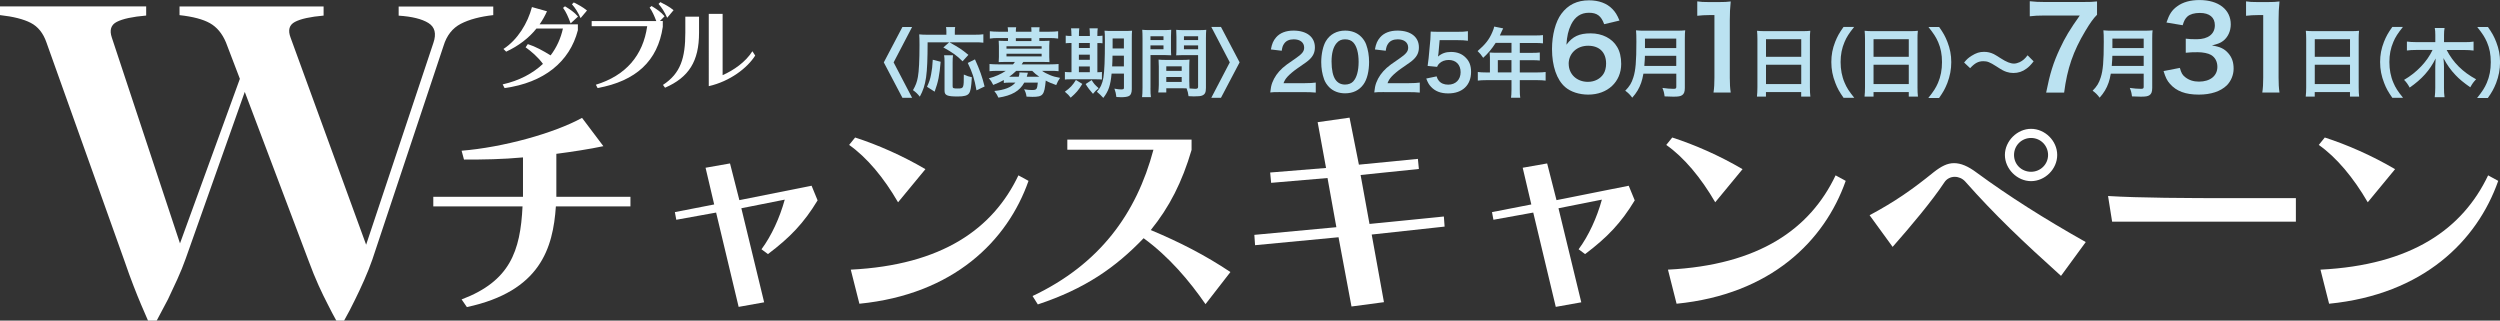 <?xml version="1.0" encoding="UTF-8"?>
<svg id="_レイヤー_2" data-name="レイヤー 2" xmlns="http://www.w3.org/2000/svg" viewBox="0 0 544.89 69.88">
  <rect x="0" y="0" width="544.89" height="69.88" fill="#333333" stroke="none"/>
  <defs>
    <style>
      .cls-1 {
        fill: #bbe2f1;
      }

      .cls-2 {
        fill: #fff;
      }
    </style>
  </defs>
  <g id="_レイヤー_1-2" data-name="レイヤー 1">
    <g>
      <g>
        <path class="cls-2" d="M121.16,44.97c-.63,9.09-3.35,18.51-19.4,21.96l-1.15-1.67c10.51-3.97,12.81-10.45,13.28-20.28h-19.45v-2.09h19.55v-8.58c-4.6.42-8.47.47-12.86.47l-.52-1.93c9.05-.73,20.18-3.82,26.25-7.16l4.65,6.17c-2.93.63-7.06,1.26-10.25,1.67v9.36h16.15v2.09h-16.26Z"/>
        <path class="cls-2" d="M160.99,66.88l-4.91-20.55-8.68,1.57-.31-1.67,8.57-1.67-1.88-8,5.33-.94,2.04,8,15.74-3.14,1.31,3.19c-2.98,4.92-5.96,8.05-10.82,11.71l-1.41-1.05c2.2-2.98,3.97-6.85,5.07-10.82l-9.46,1.88,4.97,20.5-5.54.99Z"/>
        <path class="cls-2" d="M195.73,44.08c-3.08-5.33-6.79-9.78-10.66-12.49l1.31-1.62c4.86,1.57,10.25,3.92,15.32,6.9l-5.96,7.22ZM224.17,39.43c-4.6,13.07-16.31,24.73-36.86,26.77l-1.88-7.43c19.87-.99,31-8.89,36.54-20.55l2.2,1.2Z"/>
        <path class="cls-2" d="M262.75,66.3c-3.5-5.07-7.95-10.35-13.49-14.38-6.17,6.43-12.81,11.03-23.06,14.43l-1.15-1.83c14.59-6.9,22.64-17.93,26.35-31.89h-18.77v-2.2h27.08v2.25c-2.04,6.95-4.81,12.44-8.89,17.46,6.38,2.67,11.87,5.49,17.36,9.15l-5.44,7.01Z"/>
        <path class="cls-2" d="M294.56,66.77l-2.82-15.06-18.19,1.73-.16-2.25,17.88-1.67-1.93-10.72-12.29,1.05-.21-2.25,12.18-.99-1.83-9.98,6.95-.99,2.04,10.25,12.86-1.26.21,2.2-12.7,1.31,1.94,10.67,16.21-1.62.16,2.2-15.89,1.73,2.67,14.74-7.06.94Z"/>
        <path class="cls-2" d="M339.09,66.88l-4.91-20.55-8.68,1.57-.31-1.67,8.57-1.67-1.88-8,5.33-.94,2.04,8,15.74-3.14,1.31,3.19c-2.98,4.92-5.96,8.05-10.82,11.71l-1.41-1.05c2.2-2.98,3.97-6.85,5.07-10.82l-9.46,1.88,4.97,20.5-5.54.99Z"/>
        <path class="cls-2" d="M373.84,44.08c-3.09-5.33-6.8-9.78-10.67-12.49l1.31-1.62c4.86,1.57,10.25,3.92,15.32,6.9l-5.96,7.22ZM402.28,39.43c-4.6,13.07-16.31,24.73-36.86,26.77l-1.88-7.43c19.87-.99,31-8.89,36.54-20.55l2.2,1.2Z"/>
        <path class="cls-2" d="M449.21,60.13c-8.31-7.48-14.32-13.17-20.91-20.6-.58-.63-1.41-.99-2.25-.99-.89,0-1.78.42-2.3,1.26-2.67,4.03-7.27,9.51-11.24,14.01l-5.02-6.9c5.65-3.03,9.36-5.65,14.01-9.41,1.62-1.26,2.93-1.94,4.39-1.94s3.03.63,4.97,2.09c6.9,5.07,14.74,10.04,23.74,15.11l-5.39,7.37ZM442.68,39.48c-3.03,0-5.7-2.67-5.7-5.7s2.67-5.7,5.7-5.7,5.7,2.61,5.7,5.7-2.67,5.7-5.7,5.7ZM442.68,30.07c-2.04,0-3.71,1.62-3.71,3.71s1.67,3.66,3.71,3.66,3.71-1.62,3.71-3.66-1.62-3.71-3.71-3.71Z"/>
        <path class="cls-2" d="M460.35,48.32l-.89-5.6c6.74.42,17.3.47,27.19.47h13.75v5.13h-40.05Z"/>
        <path class="cls-2" d="M516.06,44.08c-3.09-5.33-6.8-9.78-10.67-12.49l1.31-1.62c4.86,1.57,10.25,3.92,15.32,6.9l-5.96,7.22ZM544.5,39.43c-4.6,13.07-16.31,24.73-36.86,26.77l-1.88-7.43c19.87-.99,31-8.89,36.54-20.55l2.2,1.2Z"/>
      </g>
      <path class="cls-2" d="M107.54,3.29c-2.9.32-5.26.95-7.09,1.89-1.83.95-3.09,2.55-3.78,4.82l-15.51,46.56c-.51,1.45-1.1,2.96-1.8,4.53-.7,1.57-1.36,2.99-1.99,4.25-.76,1.57-1.55,3.09-2.37,4.53h-1.7c-.57-1.01-1.2-2.21-1.89-3.59-.63-1.2-1.29-2.57-1.99-4.11s-1.42-3.33-2.17-5.35l-13.9-36.79-12.87,36.32c-.51,1.45-1.12,2.96-1.84,4.54-.73,1.57-1.4,3.03-2.03,4.35-.82,1.58-1.64,3.12-2.46,4.64h-1.89c-.44-1.01-.95-2.17-1.51-3.5-.51-1.19-1.06-2.56-1.66-4.11-.6-1.54-1.25-3.32-1.94-5.34L10.12,9.24c-.7-2.02-1.83-3.43-3.41-4.25-1.58-.82-3.82-1.38-6.72-1.7v-1.89h31.87v1.99c-2.96.25-5.09.71-6.39,1.37s-1.65,1.81-1.09,3.45l14.85,44.84,13.05-35.87-3.03-7.93c-.82-1.95-1.99-3.35-3.5-4.2s-3.72-1.43-6.62-1.75v-1.89h31.4v1.99c-2.9.25-4.98.71-6.24,1.37-1.26.66-1.58,1.81-.95,3.45l16.46,45.12,14.66-43.99c.69-2.01.33-3.46-1.09-4.34-1.42-.88-3.58-1.41-6.48-1.6v-1.99h20.62v1.89Z"/>
      <g>
        <path class="cls-2" d="M125.95,6.59c-1.78,6.91-7.41,11.42-15.97,12.61l-.42-.81c3.63-.81,6.58-2.4,8.78-4.47-1.14-1.54-2.53-2.71-3.78-3.61l.48-.7c1.72.55,3.32,1.45,4.97,2.46,1.32-1.74,2.22-3.72,2.68-5.85h-5.77c-1.63,2.05-3.92,3.81-6.6,5.04l-.59-.59c3.1-2,5.3-5.65,6.21-9.13l3.28.92c-.48,1.06-.95,1.89-1.61,2.84h8.34v1.3ZM124.37,5.09c-.51-1.41-1.03-2.55-1.65-3.37l.42-.35c1.08.66,2.07,1.3,2.84,2.24l-1.6,1.48ZM126.55,3.95c-.57-1.26-1.19-2.24-1.89-3.02l.4-.4c.95.48,1.91.97,2.88,1.76l-1.39,1.65Z"/>
        <path class="cls-2" d="M129.86,18.47c6.54-2,10.3-6.38,11.2-12.76h-12.1v-1.12h14.08c-.44-1.17-.92-2.22-1.45-2.93l.42-.35c1.08.66,2.07,1.3,2.84,2.24l-1.03,1.03h.64v1.27c-1.1,7.42-5.81,11.8-14.21,13.34l-.38-.73ZM145.42,3.88c-.57-1.26-1.19-2.25-1.89-3.02l.4-.4c.95.49,1.92.97,2.88,1.76l-1.39,1.65Z"/>
        <path class="cls-2" d="M144.49,18.51c3.85-2.51,4.88-5.85,4.88-11.42v-3.46h2.99v3.52c0,6.18-2.2,9.7-7.41,11.97l-.46-.62ZM164.6,12.11c-1.69,2.68-5.46,5.61-10.12,6.67V3.02h3.02v13.36c2.4-1.06,4.99-2.84,6.49-5.21l.62.95Z"/>
      </g>
      <g>
        <path class="cls-1" d="M198.8,21.32h-2.11l-4.06-7.72,4.06-7.72h2.11l-4.03,7.72,4.03,7.72Z"/>
        <path class="cls-1" d="M202.18,9.22c-.02,7.18-.31,9.27-1.7,11.85-.53-.66-.86-.97-1.49-1.42.61-1.07.86-1.73,1.07-2.87.23-1.24.35-3.65.35-6.98,0-1.19-.02-1.75-.06-2.31.54.06,1.01.08,1.71.08h4.21v-.73c0-.36-.02-.63-.08-.94h2c-.07.26-.08.51-.08.96v.71h4.27c.91,0,1.47-.03,1.95-.1v1.83c-.58-.07-1.09-.08-1.93-.08h-5.46c2.21,1.24,2.54,1.45,4.13,2.74l-1.27,1.4c-1.24-1.24-2.18-1.92-4.19-3.02l1.27-1.12h-4.69ZM202.05,18.91c.51-1.12.68-1.62.89-2.71.2-1.02.28-1.72.36-3.18l1.72.44c-.27,3.05-.51,4.31-1.31,6.52l-1.67-1.07ZM207.71,12.05c-.05.38-.08.86-.08,1.55v5.18c0,.45.13.51,1.12.51,1.3,0,1.32-.06,1.32-3.04.66.3,1.19.48,1.75.58-.13,2.26-.28,3.09-.64,3.55s-1.04.65-2.44.65c-2.29,0-2.87-.25-2.87-1.24v-6.21c0-.74-.02-1.14-.1-1.53h1.95ZM212.83,19.69c-.46-2.54-.87-3.86-1.9-5.97l1.57-.78c1.09,2.41,1.53,3.66,2.1,5.91l-1.77.84Z"/>
        <path class="cls-1" d="M218.79,17.44c-.71.4-1.27.66-2.31,1.07-.31-.63-.53-.97-.96-1.44,1.37-.35,2.69-.94,3.7-1.63h-1.73c-.79,0-1.3.03-1.82.08v-1.57c.53.05,1.06.08,1.87.08h3.25c.18-.18.31-.36.41-.53h-2.23c-.54,0-.92.02-1.3.03.03-.38.05-.71.05-1.14v-2.36c0-.43-.02-.77-.05-1.16.28.03.63.05,1.3.05h.73v-.63h-2.15c-.76,0-1.2.03-1.81.12v-1.6c.55.06,1.14.1,1.85.1h2.11v-.08c0-.4-.02-.59-.07-.89h1.85c-.05.28-.07.48-.07.89v.08h3.4v-.08c0-.4-.02-.59-.05-.89h1.83c-.05.28-.06.5-.06.89v.08h2.23c.73,0,1.3-.03,1.87-.1v1.6c-.61-.08-1.06-.12-1.82-.12h-2.28v.63h.91c.67,0,1.02-.02,1.3-.05-.03.37-.05.69-.05,1.16v2.36c0,.46.02.79.05,1.14-.38-.02-.78-.03-1.32-.03h-4.39c-.18.3-.23.38-.35.53h6.17c.81,0,1.32-.03,1.87-.08v1.57c-.53-.07-1.01-.08-1.82-.08h-1.78c.45.33,1.06.66,1.77.94.63.27,1.16.4,2.16.59-.36.5-.61.99-.84,1.57-.94-.33-1.67-.63-2.28-.98-.31,3.2-.59,3.55-2.92,3.55-.31,0-.63-.02-1.27-.05-.08-.61-.23-1.07-.53-1.6.73.12,1.17.16,1.65.16,1.09,0,1.19-.1,1.34-1.62h-2.95c-.97,1.82-2.74,2.84-5.64,3.28-.25-.56-.46-.91-.89-1.45,2.23-.22,3.7-.79,4.6-1.83h-1.09c-.66,0-1.06.02-1.44.08v-.66ZM219.37,10.61h7.66v-.53h-7.66v.53ZM219.37,12.29h7.66v-.58h-7.66v.58ZM221.49,15.45c-.56.55-1.04.92-1.53,1.27h2.08c.12-.36.15-.54.15-.94l1.85.07c-.02.06-.12.36-.25.87h2.72c-.71-.49-.88-.64-1.53-1.27h-3.48ZM224.81,8.32h-3.4v.63h3.4v-.63Z"/>
        <path class="cls-1" d="M233.52,7.57c0-.59-.02-1.01-.08-1.4h1.8c-.06.4-.08.81-.08,1.4v.28h2.38v-.28c0-.64-.02-1.04-.08-1.4h1.8c-.06.38-.08.79-.08,1.4v.28c.58-.02.84-.03,1.12-.08v1.67c-.28-.05-.53-.06-1.12-.06v6.37c.54-.02.69-.02.99-.07v1.65c-.31-.03-.71-.05-1.39-.05h-5.41c-.68,0-.96.02-1.27.06v-1.67c.33.05.59.07,1.22.07h.22v-6.37c-.69,0-.96.02-1.26.06v-1.67c.28.06.56.08,1.26.08v-.28ZM235.9,18.29c-.84,1.38-1.29,1.9-2.54,3-.36-.49-.61-.76-1.27-1.3,1.14-.81,1.72-1.42,2.41-2.56l1.4.86ZM237.53,10.46v-1.09h-2.38v1.09h2.38ZM237.53,13.04v-1.12h-2.38v1.12h2.38ZM237.53,15.74v-1.26h-2.38v1.26h2.38ZM237.93,17.46c.58.89.61.92,1.53,1.77-.51.4-.89.76-1.24,1.22q-.94-1.04-1.6-2.13l1.3-.86ZM242.28,16.04c-.25,2.61-.66,3.81-1.81,5.3-.51-.58-.83-.86-1.4-1.34.81-.91,1.19-1.75,1.42-3.07.23-1.42.33-3.86.33-8.1,0-1.12-.02-1.59-.08-2.14.53.05.97.06,1.83.06h2.39c.91,0,1.29-.02,1.78-.06-.05.41-.06.91-.06,1.81v10.94c0,.81-.23,1.32-.69,1.52-.33.15-.91.23-1.63.23-.2,0-.23,0-1.04-.05-.08-.71-.18-1.12-.43-1.82.74.13,1.07.17,1.45.17.51,0,.63-.07.63-.36v-3.09h-2.67ZM242.48,12.14c-.02.97-.03,1.59-.08,2.33h2.56v-2.33h-2.48ZM244.96,8.38h-2.46v2.18h2.46v-2.18Z"/>
        <path class="cls-1" d="M250.75,19.14c0,.99.03,1.58.1,2.03h-1.93c.06-.49.1-1.02.1-2.05v-10.78c0-.86-.02-1.32-.06-1.85.46.05.89.07,1.7.07h2.92c.86,0,1.24-.02,1.69-.07-.03.53-.05.89-.05,1.53v2.53c0,.76.02,1.14.05,1.5-.43-.03-.94-.05-1.52-.05h-2.99v7.13ZM250.75,8.73h2.84v-.83h-2.84v.83ZM250.75,10.74h2.84v-.84h-2.84v.84ZM259.22,17.84c0,.63.02,1.01.05,1.44.36.03.96.08,1.25.08.46,0,.61-.12.61-.45v-6.9h-3.25c-.58,0-1.11.02-1.52.05.03-.48.05-.79.05-1.5v-2.53c0-.56-.02-1.02-.05-1.53.45.05.84.07,1.68.07h3.17c.83,0,1.24-.02,1.7-.07-.05.59-.07,1.01-.07,1.83v10.81c0,.99-.2,1.42-.79,1.67-.34.15-.84.2-1.86.2-.23,0-.3,0-1.14-.05-.1-.74-.18-1.04-.43-1.7-.48-.02-.79-.02-.92-.02h-3.5v.92h-1.75c.06-.4.12-1.06.12-1.65v-4.03c0-.58-.02-1.04-.05-1.49.48.05.86.07,1.53.07h3.68c.69,0,1.06-.02,1.53-.07-.03.43-.05.84-.05,1.49v3.35ZM254.2,15.45h3.36v-.99h-3.36v.99ZM254.2,17.86h3.36v-1.07h-3.36v1.07ZM258.05,8.73h3.09v-.83h-3.09v.83ZM258.05,10.74h3.09v-.84h-3.09v.84Z"/>
        <path class="cls-1" d="M264.01,5.87h2.11l4.06,7.72-4.06,7.72h-2.11l4.03-7.72-4.03-7.72Z"/>
        <path class="cls-1" d="M278.99,20.07c-1.29,0-1.55.02-2.13.08.1-.94.21-1.52.43-2.11.45-1.2,1.19-2.26,2.26-3.23.58-.51,1.07-.89,2.72-2,1.52-1.04,1.98-1.59,1.98-2.43,0-1.12-.88-1.81-2.28-1.81-.96,0-1.68.33-2.1.97-.28.4-.4.76-.51,1.52l-2.36-.28c.23-1.26.53-1.93,1.14-2.64.83-.96,2.13-1.47,3.78-1.47,2.89,0,4.67,1.39,4.67,3.65,0,1.09-.37,1.88-1.17,2.64-.46.43-.63.56-2.77,2.03-.73.51-1.55,1.21-1.96,1.65-.49.53-.69.86-.94,1.49h4.62c1.04,0,1.86-.05,2.41-.13v2.18c-.78-.07-1.44-.1-2.49-.1h-5.3Z"/>
        <path class="cls-1" d="M289.7,19c-.49-.5-.87-1.08-1.09-1.67-.43-1.17-.64-2.46-.64-3.79,0-1.75.4-3.56,1.01-4.57.89-1.49,2.38-2.3,4.21-2.3,1.4,0,2.61.46,3.48,1.34.49.49.87,1.07,1.09,1.67.43,1.16.64,2.48.64,3.83,0,2.03-.44,3.81-1.22,4.88-.92,1.29-2.29,1.95-4.01,1.95-1.4,0-2.59-.46-3.47-1.34ZM294.96,17.72c.74-.78,1.16-2.31,1.16-4.24s-.41-3.42-1.16-4.22c-.4-.45-1.06-.69-1.8-.69-.79,0-1.37.26-1.85.84-.73.86-1.09,2.21-1.09,4.01s.31,3.17.84,3.93c.51.73,1.2,1.08,2.11,1.08.73,0,1.37-.25,1.78-.69Z"/>
        <path class="cls-1" d="M301.66,20.07c-1.29,0-1.55.02-2.13.08.1-.94.21-1.52.43-2.11.45-1.2,1.19-2.26,2.26-3.23.58-.51,1.07-.89,2.72-2,1.52-1.04,1.98-1.59,1.98-2.43,0-1.12-.88-1.81-2.28-1.81-.96,0-1.68.33-2.1.97-.28.4-.4.76-.51,1.52l-2.36-.28c.23-1.26.53-1.93,1.14-2.64.83-.96,2.13-1.47,3.78-1.47,2.89,0,4.67,1.39,4.67,3.65,0,1.09-.37,1.88-1.17,2.64-.46.43-.63.56-2.77,2.03-.73.51-1.55,1.21-1.96,1.65-.49.53-.69.86-.94,1.49h4.62c1.04,0,1.86-.05,2.41-.13v2.18c-.78-.07-1.44-.1-2.49-.1h-5.3Z"/>
        <path class="cls-1" d="M313.12,16.65c.15.48.26.69.49.96.46.56,1.16.84,2.03.84,1.63,0,2.71-1.09,2.71-2.72s-1.02-2.66-2.59-2.66c-.81,0-1.53.26-2.05.76-.23.23-.35.38-.49.74l-2.06-.2c.16-1.17.18-1.26.22-1.71l.38-4.09c.02-.3.05-.86.07-1.69.49.03.87.05,1.75.05h4.06c1.14,0,1.55-.02,2.3-.13v2.08c-.73-.1-1.37-.13-2.28-.13h-3.88l-.26,2.89c-.02.13-.05.36-.1.69.81-.69,1.68-1.01,2.82-1.01,1.34,0,2.41.4,3.22,1.24.81.79,1.17,1.78,1.17,3.1,0,2.91-1.9,4.7-4.97,4.7-1.63,0-2.85-.46-3.76-1.44-.45-.48-.68-.87-1.04-1.8l2.28-.48Z"/>
        <path class="cls-1" d="M324.73,12.41c0-.36-.02-.61-.05-.96.35.03.71.05,1.16.05h3.6v-2.15h-3.45c-.86,1.34-1.67,2.3-2.72,3.25-.48-.71-.66-.92-1.22-1.47,1.68-1.44,2.54-2.53,3.22-4.14.23-.53.35-.87.4-1.2l1.96.4c-.1.2-.13.25-.25.5-.02.05-.18.4-.48,1.04h7.72c.78,0,1.19-.02,1.68-.08v1.8c-.51-.06-.94-.08-1.68-.08h-3.37v2.15h2.66c.76,0,1.2-.02,1.7-.08v1.75c-.49-.05-.94-.07-1.65-.07h-2.71v2.67h3.83c.76,0,1.29-.03,1.8-.1v1.88c-.51-.06-1.09-.1-1.8-.1h-3.83v2.06c0,.84.02,1.29.1,1.77h-2.01c.06-.48.1-.92.1-1.8v-2.03h-5.54c-.73,0-1.26.03-1.8.1v-1.88c.53.07,1.06.1,1.8.1h.84v-3.37ZM329.43,15.78v-2.67h-2.97v2.67h2.97Z"/>
        <path class="cls-1" d="M349.64,5.28c-.64-1.81-1.56-2.5-3.32-2.5s-3.05.87-3.89,2.58c-.62,1.29-.89,2.48-1.02,4.39,1.34-1.81,2.8-2.48,5.3-2.48s4.66,1.09,5.75,2.95c.59.96.89,2.25.89,3.71,0,3.92-2.97,6.69-7.18,6.69-1.98,0-3.82-.6-5.03-1.64-1.83-1.59-2.87-4.56-2.87-8.3,0-3.05.77-5.97,2.03-7.66,1.46-1.98,3.44-2.95,6.04-2.95,2.13,0,3.89.65,5.08,1.88.65.67,1.02,1.24,1.56,2.53l-3.35.79ZM341.91,13.92c0,2.25,1.76,3.92,4.19,3.92,1.44,0,2.7-.65,3.39-1.73.37-.57.57-1.39.57-2.25,0-2.45-1.46-3.89-3.92-3.89s-4.24,1.68-4.24,3.96Z"/>
        <path class="cls-1" d="M358.19,16.06c-.15.84-.28,1.38-.48,1.96-.44,1.26-1.01,2.21-1.95,3.27-.48-.64-.89-1.06-1.53-1.52.92-.92,1.39-1.67,1.77-2.91.49-1.53.66-3.46.66-7.76,0-1.19-.02-1.91-.08-2.49.64.07,1.09.08,1.93.08h6.88c.91,0,1.35-.02,1.91-.08-.06.45-.08.89-.08,1.87v10.69c0,.83-.18,1.3-.59,1.57-.36.25-.83.33-1.91.33-.53,0-1.07-.02-1.91-.06-.1-.79-.2-1.17-.48-1.85.84.13,1.75.2,2.42.2.5,0,.61-.08.61-.45v-2.85h-7.16ZM365.35,14.37v-2.21h-6.83c0,.51-.03.88-.13,2.21h6.97ZM365.35,10.48v-2.06h-6.82v2.06h6.82Z"/>
        <path class="cls-1" d="M373.47,20.17c.15-.97.2-1.93.2-3.22V3.29h-1.19c-.92,0-1.63.05-2.55.15V.3c.77.12,1.31.15,2.48.15h2.28c1.26,0,1.63-.03,2.53-.13-.15,1.46-.2,2.6-.2,4.09v12.54c0,1.31.05,2.21.2,3.22h-3.74Z"/>
        <path class="cls-1" d="M383.04,8.48c0-.65-.03-1.22-.08-1.77.53.06,1.07.08,1.83.08h7.99c.78,0,1.29-.02,1.78-.08-.07.63-.08,1.1-.08,1.68v10.66c0,.86.03,1.4.1,2h-2v-.99h-7.68v.99h-1.96c.06-.56.1-1.22.1-2v-10.58ZM384.91,12.38h7.68v-3.83h-7.68v3.83ZM384.91,18.33h7.68v-4.22h-7.68v4.22Z"/>
        <path class="cls-1" d="M401.83,21.34c-.92-1.32-1.34-2.05-1.8-3.25-.6-1.52-.88-2.97-.88-4.56s.26-2.92.84-4.41c.48-1.2.88-1.93,1.82-3.25h2.31c-1.15,1.45-1.63,2.19-2.09,3.28-.58,1.35-.86,2.75-.86,4.37s.28,3.15.88,4.52c.46,1.09.92,1.81,2.1,3.28h-2.31Z"/>
        <path class="cls-1" d="M406.49,8.48c0-.65-.03-1.22-.08-1.77.53.06,1.07.08,1.83.08h7.99c.78,0,1.29-.02,1.78-.08-.07.63-.08,1.1-.08,1.68v10.66c0,.86.03,1.4.1,2h-2v-.99h-7.68v.99h-1.96c.06-.56.1-1.22.1-2v-10.58ZM408.35,12.38h7.68v-3.83h-7.68v3.83ZM408.35,18.33h7.68v-4.22h-7.68v4.22Z"/>
        <path class="cls-1" d="M420.3,21.34c1.17-1.47,1.63-2.2,2.1-3.28.59-1.37.87-2.84.87-4.52s-.26-3.02-.84-4.37c-.48-1.09-.96-1.83-2.11-3.28h2.33c.92,1.3,1.32,2.03,1.8,3.25.58,1.5.84,2.84.84,4.41s-.28,3.04-.86,4.56c-.48,1.2-.87,1.93-1.8,3.25h-2.33Z"/>
        <path class="cls-1" d="M428.09,13.63c.61-.74.91-1.01,1.63-1.47,1.01-.63,1.75-.86,2.71-.86.76,0,1.42.15,2.13.49q.43.22,1.5.91c1.25.81,2.13,1.16,2.92,1.16.35,0,.83-.13,1.22-.31.71-.36,1.14-.73,1.72-1.5l1.32,1.32c-.68.86-1.02,1.2-1.57,1.6-.84.63-1.78.94-2.85.94-.49,0-1.01-.08-1.45-.23-.65-.22-.97-.38-2.26-1.22-1.45-.92-1.96-1.12-2.84-1.12-1.07,0-1.83.4-2.87,1.52l-1.3-1.22Z"/>
        <path class="cls-1" d="M457.08,3.2c-.79.77-1.51,1.78-2.58,3.57-2.63,4.39-3.94,8.18-4.61,13.41h-3.92c.82-4.14,1.56-6.52,3-9.59,1.14-2.45,2.16-4.14,4.33-7.21h-7.66c-1.46,0-2.23.05-3.24.17V.27c1.14.12,1.93.17,3.39.17h7.88c1.86,0,2.5-.03,3.39-.13v2.88Z"/>
        <path class="cls-1" d="M460.06,16.06c-.15.84-.28,1.38-.48,1.96-.44,1.26-1.01,2.21-1.95,3.27-.48-.64-.89-1.06-1.53-1.52.92-.92,1.39-1.67,1.77-2.91.49-1.53.66-3.46.66-7.76,0-1.19-.02-1.91-.08-2.49.64.07,1.09.08,1.93.08h6.88c.91,0,1.35-.02,1.91-.08-.06.45-.08.89-.08,1.87v10.69c0,.83-.18,1.3-.59,1.57-.36.25-.83.33-1.91.33-.53,0-1.07-.02-1.91-.06-.1-.79-.2-1.17-.48-1.85.84.13,1.75.2,2.42.2.5,0,.61-.08.61-.45v-2.85h-7.16ZM467.23,14.37v-2.21h-6.83c0,.51-.03.88-.13,2.21h6.97ZM467.23,10.48v-2.06h-6.82v2.06h6.82Z"/>
        <path class="cls-1" d="M475.11,14.79c.32,1.14.55,1.54,1.17,2.03.82.65,1.81.97,3,.97,2.45,0,4.01-1.27,4.01-3.22,0-1.14-.49-2.08-1.39-2.6-.59-.35-1.76-.59-2.85-.59s-1.81.02-2.65.12v-3.07c.79.1,1.34.12,2.4.12,2.48,0,3.94-1.14,3.94-3.05,0-1.71-1.17-2.68-3.27-2.68-1.21,0-2.11.27-2.7.77-.49.47-.74.89-1.04,1.91l-3.54-.59c.62-1.83,1.19-2.7,2.35-3.54,1.26-.92,2.88-1.36,4.86-1.36,4.14,0,6.81,2.08,6.81,5.3,0,1.49-.64,2.85-1.71,3.64-.55.42-1.09.62-2.4.96,1.76.27,2.68.69,3.54,1.66.82.92,1.19,1.96,1.19,3.42,0,1.34-.57,2.7-1.49,3.62-1.36,1.31-3.45,2.01-6.1,2.01-2.9,0-4.88-.74-6.29-2.35-.62-.69-.94-1.34-1.39-2.78l3.54-.69Z"/>
        <path class="cls-1" d="M493.08,20.17c.15-.97.2-1.93.2-3.22V3.29h-1.19c-.92,0-1.63.05-2.55.15V.3c.77.12,1.31.15,2.48.15h2.28c1.26,0,1.63-.03,2.53-.13-.15,1.46-.2,2.6-.2,4.09v12.54c0,1.31.05,2.21.2,3.22h-3.74Z"/>
        <path class="cls-1" d="M502.65,8.48c0-.65-.03-1.22-.08-1.77.53.06,1.07.08,1.83.08h7.99c.78,0,1.29-.02,1.78-.08-.07.63-.08,1.1-.08,1.68v10.66c0,.86.03,1.4.1,2h-2v-.99h-7.68v.99h-1.96c.06-.56.1-1.22.1-2v-10.58ZM504.52,12.38h7.68v-3.83h-7.68v3.83ZM504.52,18.33h7.68v-4.22h-7.68v4.22Z"/>
        <path class="cls-1" d="M521.44,21.34c-.92-1.32-1.34-2.05-1.8-3.25-.6-1.52-.88-2.97-.88-4.56s.26-2.92.84-4.41c.48-1.2.88-1.93,1.82-3.25h2.31c-1.15,1.45-1.63,2.19-2.09,3.28-.58,1.35-.86,2.75-.86,4.37s.28,3.15.88,4.52c.46,1.09.92,1.81,2.1,3.28h-2.31Z"/>
        <path class="cls-1" d="M533.26,10.89c1.42,2.74,3.45,4.77,6.42,6.39-.63.68-.77.87-1.27,1.75-1.48-1.04-2.38-1.78-3.18-2.63-1.1-1.15-1.85-2.21-2.67-3.74.08.74.12,1.35.12,1.86v4.62c0,.79.03,1.45.12,2.05h-2.14c.08-.63.12-1.25.12-2.06v-4.59c0-.41.03-1.16.08-1.8-1.24,2.54-3,4.52-5.66,6.35-.4-.74-.73-1.2-1.22-1.68,2.74-1.58,5.03-3.99,6.21-6.52h-3.61c-.74,0-1.35.03-1.98.12v-1.95c.63.08,1.19.12,1.98.12h4.21v-1.55c0-.65-.03-1.07-.12-1.53h2.14c-.08.46-.12.89-.12,1.52v1.57h4.44c.84,0,1.45-.03,2-.12v1.95c-.61-.08-1.29-.12-2-.12h-3.84Z"/>
        <path class="cls-1" d="M539.91,21.34c1.17-1.47,1.63-2.2,2.1-3.28.59-1.37.87-2.84.87-4.52s-.26-3.02-.84-4.37c-.48-1.09-.96-1.83-2.11-3.28h2.33c.92,1.3,1.32,2.03,1.8,3.25.58,1.5.84,2.84.84,4.41s-.28,3.04-.86,4.56c-.48,1.2-.87,1.93-1.8,3.25h-2.33Z"/>
      </g>
    </g>
  </g>
</svg>